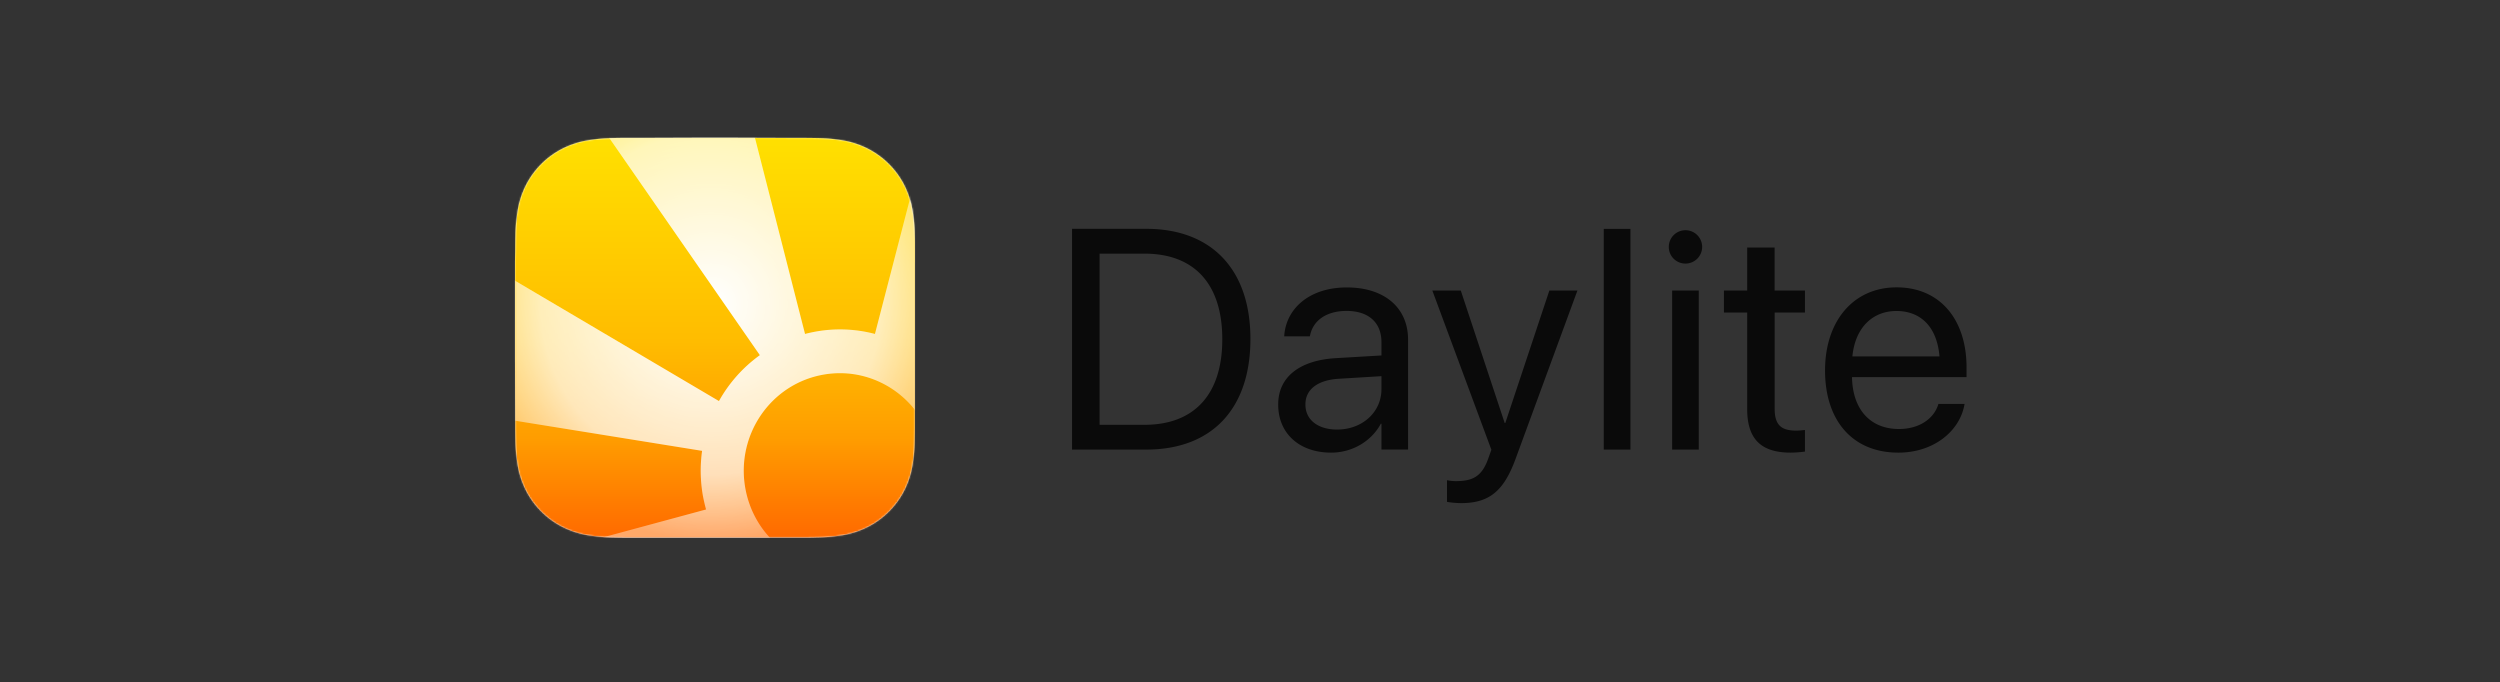 <svg xmlns="http://www.w3.org/2000/svg" xmlns:xlink="http://www.w3.org/1999/xlink" width="1549.64" height="422.99" viewBox="0 0 1549.64 422.99"><rect x="0" y="0" width="1549.64" height="422.99" fill="#333333" stroke="none"/><defs><mask id="a" x="319.23" y="85.36" width="247.93" height="247.93" maskUnits="userSpaceOnUse"><path d="M567.16,162.58q0-4.43,0-8.83c0-2.48,0-5-.11-7.44a108.57,108.57,0,0,0-1.43-16.19,54.46,54.46,0,0,0-5.07-15.39A51.84,51.84,0,0,0,537.9,92.11,54.86,54.86,0,0,0,522.5,87a108.56,108.56,0,0,0-16.19-1.42c-2.48-.07-5-.09-7.44-.11-2.95,0-5.89,0-8.84,0l-34.19-.12H430.26l-33.59.12c-2.95,0-5.9,0-8.85,0-2.49,0-5,0-7.46.11A109.22,109.22,0,0,0,364.13,87a54.55,54.55,0,0,0-15.42,5.07A51.79,51.79,0,0,0,326,114.73a54.5,54.5,0,0,0-5.09,15.39,108.57,108.57,0,0,0-1.43,16.19c-.06,2.48-.09,5-.11,7.44,0,2.94-.17,6.6-.17,9.54v59l.16,33.83q0,4.43,0,8.84c0,2.49.05,5,.11,7.45a109,109,0,0,0,1.43,16.22A54.86,54.86,0,0,0,326,304a51.84,51.84,0,0,0,22.69,22.66,54.85,54.85,0,0,0,15.43,5.08,107.64,107.64,0,0,0,16.22,1.42c2.49.07,5,.1,7.46.11,2.95,0,5.9,0,8.85,0H490c3,0,5.89,0,8.84,0,2.48,0,5,0,7.44-.11a107.49,107.49,0,0,0,16.2-1.42,54.8,54.8,0,0,0,15.39-5.08A51.79,51.79,0,0,0,560.54,304a54.48,54.48,0,0,0,5.07-15.41A108.84,108.84,0,0,0,567,272.38c.06-2.48.09-5,.11-7.45q0-4.41,0-8.84V162.58" fill="#fff" fill-rule="evenodd"/></mask><linearGradient id="b" x1="468.27" y1="588.52" x2="468.27" y2="581.58" gradientTransform="matrix(35.75, 0, 0, -35.75, -16297.63, 21124.86)" gradientUnits="userSpaceOnUse"><stop offset="0" stop-color="#ffe000"/><stop offset="0.51" stop-color="#ffbc00"/><stop offset="0.75" stop-color="#ff9d00"/><stop offset="1" stop-color="#ff6a00"/></linearGradient><mask id="c" x="284.63" y="50.76" width="317.13" height="317.13" maskUnits="userSpaceOnUse"><rect x="319.23" y="85.36" width="247.93" height="247.93" fill="#fff"/></mask><mask id="d" x="299.86" y="44.41" width="308.81" height="412.85" maskUnits="userSpaceOnUse"><rect x="319.23" y="85.36" width="247.93" height="247.93" fill="#fff"/></mask><radialGradient id="e" cx="477.73" cy="594.97" r="3.28" gradientTransform="matrix(0, 44.53, 44.53, 0, -26053.34, -21084.44)" gradientUnits="userSpaceOnUse"><stop offset="0" stop-color="#fff"/><stop offset="0.72" stop-color="#fff" stop-opacity="0.7"/><stop offset="1" stop-color="#fff" stop-opacity="0.35"/></radialGradient></defs><title>crm_org_daylite_logo-01</title><path d="M567.16,162.58q0-4.43,0-8.83c0-2.48,0-5-.11-7.44a108.57,108.57,0,0,0-1.43-16.19,54.46,54.46,0,0,0-5.07-15.39A51.84,51.84,0,0,0,537.9,92.11,54.86,54.86,0,0,0,522.5,87a108.56,108.56,0,0,0-16.19-1.42c-2.48-.07-5-.09-7.44-.11-2.95,0-5.89,0-8.84,0l-34.19-.12H430.26l-33.59.12c-2.95,0-5.9,0-8.85,0-2.49,0-5,0-7.46.11A109.22,109.22,0,0,0,364.13,87a54.55,54.55,0,0,0-15.42,5.07A51.79,51.79,0,0,0,326,114.73a54.5,54.5,0,0,0-5.09,15.39,108.57,108.57,0,0,0-1.43,16.19c-.06,2.48-.09,5-.11,7.44,0,2.94-.17,6.6-.17,9.54v59l.16,33.83q0,4.43,0,8.84c0,2.49.05,5,.11,7.45a109,109,0,0,0,1.43,16.22A54.86,54.86,0,0,0,326,304a51.84,51.84,0,0,0,22.69,22.66,54.85,54.85,0,0,0,15.43,5.08,107.64,107.64,0,0,0,16.22,1.42c2.49.07,5,.1,7.46.11,2.95,0,5.9,0,8.85,0H490c3,0,5.89,0,8.84,0,2.48,0,5,0,7.44-.11a107.49,107.49,0,0,0,16.2-1.42,54.8,54.8,0,0,0,15.39-5.08A51.79,51.79,0,0,0,560.54,304a54.48,54.48,0,0,0,5.07-15.41A108.84,108.84,0,0,0,567,272.38c.06-2.48.09-5,.11-7.45q0-4.41,0-8.84V162.58" fill="#fff" fill-rule="evenodd"/><g mask="url(#a)"><path d="M567.16,162.58q0-4.43,0-8.83c0-2.48,0-5-.11-7.44a108.57,108.57,0,0,0-1.43-16.19,54.46,54.46,0,0,0-5.07-15.39A51.84,51.84,0,0,0,537.9,92.11,54.86,54.86,0,0,0,522.5,87a108.56,108.56,0,0,0-16.19-1.42c-2.48-.07-5-.09-7.44-.11-2.95,0-5.89,0-8.84,0l-34.19-.12H430.26l-33.59.12c-2.95,0-5.9,0-8.85,0-2.49,0-5,0-7.46.11A109.22,109.22,0,0,0,364.13,87a54.55,54.55,0,0,0-15.42,5.07A51.79,51.79,0,0,0,326,114.73a54.5,54.5,0,0,0-5.09,15.39,108.57,108.57,0,0,0-1.43,16.19c-.06,2.48-.09,5-.11,7.44,0,2.94-.17,6.6-.17,9.54v59l.16,33.83q0,4.43,0,8.84c0,2.49.05,5,.11,7.45a109,109,0,0,0,1.43,16.22A54.86,54.86,0,0,0,326,304a51.84,51.84,0,0,0,22.69,22.66,54.85,54.85,0,0,0,15.43,5.08,107.64,107.64,0,0,0,16.22,1.42c2.49.07,5,.1,7.46.11,2.95,0,5.9,0,8.85,0H490c3,0,5.89,0,8.84,0,2.48,0,5,0,7.44-.11a107.49,107.49,0,0,0,16.2-1.42,54.8,54.8,0,0,0,15.39-5.08A51.79,51.79,0,0,0,560.54,304a54.48,54.48,0,0,0,5.07-15.41A108.84,108.84,0,0,0,567,272.38c.06-2.48.09-5,.11-7.45q0-4.41,0-8.84V162.58" fill="none"/><rect x="319.23" y="85.36" width="247.93" height="247.93" fill="url(#b)"/><g mask="url(#c)"><g opacity="0.75"><path d="M601.77,50.76V367.89H284.63V50.76ZM455.84,85.36H430.26l-33.59.12c-2.95,0-5.9,0-8.85,0-2.49,0-5,0-7.46.11A109.22,109.22,0,0,0,364.13,87a54.55,54.55,0,0,0-15.42,5.07A51.79,51.79,0,0,0,326,114.73a54.5,54.5,0,0,0-5.09,15.39,108.57,108.57,0,0,0-1.43,16.19c-.06,2.48-.09,5-.11,7.44,0,2.94-.17,6.6-.17,9.54v59l.16,33.83q0,4.43,0,8.84c0,2.49.05,5,.11,7.45a109,109,0,0,0,1.43,16.22A54.86,54.86,0,0,0,326,304a51.84,51.84,0,0,0,22.69,22.66,54.85,54.85,0,0,0,15.43,5.08,107.64,107.64,0,0,0,16.22,1.42c2.49.07,5,.1,7.46.11l4.42,0H490c3,0,5.89,0,8.84,0,2.48,0,5,0,7.44-.11a107.49,107.49,0,0,0,16.2-1.42,54.8,54.8,0,0,0,15.39-5.08A51.79,51.79,0,0,0,560.54,304a54.48,54.48,0,0,0,5.07-15.41A108.84,108.84,0,0,0,567,272.38c.06-2.48.09-5,.11-7.45v-4.42h0V162.58q0-4.43,0-8.83c0-2.48,0-5-.11-7.44a108.57,108.57,0,0,0-1.43-16.19,54.46,54.46,0,0,0-5.07-15.39A51.84,51.84,0,0,0,537.9,92.11,54.86,54.86,0,0,0,522.5,87a108.56,108.56,0,0,0-16.19-1.42c-2.48-.07-5-.09-7.44-.11-2.95,0-5.89,0-8.84,0Z" fill-rule="evenodd"/><path d="M601.77,50.76V367.89H284.63V50.76ZM455.84,85.36H430.26l-33.59.12c-2.95,0-5.9,0-8.85,0-2.49,0-5,0-7.46.11A109.22,109.22,0,0,0,364.13,87a54.55,54.55,0,0,0-15.42,5.07A51.79,51.79,0,0,0,326,114.73a54.5,54.5,0,0,0-5.09,15.39,108.57,108.57,0,0,0-1.43,16.19c-.06,2.48-.09,5-.11,7.44,0,2.94-.17,6.6-.17,9.54v59l.16,33.83q0,4.43,0,8.84c0,2.49.05,5,.11,7.45a109,109,0,0,0,1.43,16.22A54.86,54.86,0,0,0,326,304a51.84,51.84,0,0,0,22.69,22.66,54.85,54.85,0,0,0,15.43,5.08,107.64,107.64,0,0,0,16.22,1.42c2.49.07,5,.1,7.46.11l4.42,0H490c3,0,5.89,0,8.84,0,2.48,0,5,0,7.44-.11a107.49,107.49,0,0,0,16.2-1.42,54.8,54.8,0,0,0,15.39-5.08A51.79,51.79,0,0,0,560.54,304a54.48,54.48,0,0,0,5.07-15.41A108.84,108.84,0,0,0,567,272.38c.06-2.48.09-5,.11-7.45v-4.42h0V162.58q0-4.43,0-8.83c0-2.48,0-5-.11-7.44a108.57,108.57,0,0,0-1.43-16.19,54.46,54.46,0,0,0-5.07-15.39A51.84,51.84,0,0,0,537.9,92.11,54.86,54.86,0,0,0,522.5,87a108.56,108.56,0,0,0-16.19-1.42c-2.48-.07-5-.09-7.44-.11-2.95,0-5.89,0-8.84,0Z" fill="#fff" fill-opacity="0.55" fill-rule="evenodd"/></g></g><g mask="url(#d)"><path d="M454.86,348.52,325,457.26l-18.4-106,131.06-35.46c-.79-2.83-1.44-5.74-2-8.7a89.2,89.2,0,0,1-.46-27.64l-135.4-21.83L302.31,164l143.34,84.6A87.6,87.6,0,0,1,471,220.15L368.56,72.42l97,3.59L499,207c2.18-.57,4.41-1.06,6.67-1.47A84.68,84.68,0,0,1,542.34,207L584.47,44.41l24.2,139.5-32.84,40.55a87.62,87.62,0,0,1,29.74,52.15c8.27,47.68-23.05,93.14-70,101.55-2.86.51-5.72.88-8.56,1.1V352c1.3-.14,2.61-.33,3.92-.57,32.38-5.8,54-37.19,48.29-70.1s-36.58-54.89-69-49.08-54,37.19-48.28,70.1c5,28.69,29.07,49.06,56.61,50v27.16A85.77,85.77,0,0,1,454.86,348.52Z" fill-rule="evenodd" fill="url(#e)"/><path d="M454.86,348.52,325,457.26l-18.4-106,131.06-35.46c-.79-2.83-1.44-5.74-2-8.7a89.2,89.2,0,0,1-.46-27.64l-135.4-21.83L302.31,164l143.34,84.6A87.6,87.6,0,0,1,471,220.15L368.56,72.42l97,3.59L499,207c2.18-.57,4.41-1.06,6.67-1.47A84.68,84.68,0,0,1,542.34,207L584.47,44.41l24.2,139.5-32.84,40.55a87.62,87.62,0,0,1,29.74,52.15c8.27,47.68-23.05,93.14-70,101.55-2.86.51-5.72.88-8.56,1.1V352c1.3-.14,2.61-.33,3.92-.57,32.38-5.8,54-37.19,48.29-70.1s-36.58-54.89-69-49.08-54,37.19-48.28,70.1c5,28.69,29.07,49.06,56.61,50v27.16A85.77,85.77,0,0,1,454.86,348.52Z" fill="#fff" fill-opacity="0.1" fill-rule="evenodd"/></g></g><path d="M710.51,278.68c40.68,0,64.57-25.32,64.57-68.46V210c0-42.95-24.08-68.17-64.57-68.17h-46V278.68Zm-1.13-15.36H681.59V157.22h27.79c31,0,48.26,18.87,48.26,53v.19C757.64,244.35,740.38,263.32,709.38,263.32Zm115.73,17.25c13.18,0,25-7.11,30.81-17.92h.38v16h16.5V210.5c0-19.72-14.6-32.33-37.92-32.33s-37.36,13.09-38.78,29.3l-.1,1h15.93l.19-.85c1.9-8.82,9.86-14.89,22.57-14.89,13.74,0,21.61,7.31,21.61,19.35v8.25L828.05,222c-22.66,1.32-35.75,11.85-35.75,28.63v.19C792.3,268.72,805.48,280.57,825.11,280.57Zm3.7-14.31c-11.85,0-19.63-6-19.63-15.46v-.19c0-9.2,7.59-15.07,20.77-15.83l26.35-1.61v8.06C856.3,255.54,844.36,266.26,828.81,266.26Zm77,45.6c17.83,0,26.46-8.15,33.47-27l38.5-104.77H960.38l-27.31,82.11h-.38l-27.21-82.11H887.84l36.6,98.7-2,5.6c-4,11.18-9.77,13.84-20.2,13.84a27.23,27.23,0,0,1-5.31-.57V311.1A54.55,54.55,0,0,0,905.76,311.86Zm104.83-33.18V141.86H994.1V278.68Zm34.1-115.3a10.34,10.34,0,1,0-10.33-10.33A10.29,10.29,0,0,0,1044.69,163.38Zm8.25,115.3V180.07h-16.5v98.61Zm57,1.89a70.85,70.85,0,0,0,8.82-.66V266.54c-1.42.1-3.32.38-5.31.38-8.82,0-13.46-2.94-13.46-13.46V193.72h18.77V180.07H1100V153.43H1083v26.64h-14.41v13.65H1083v59.83C1083,272.42,1091.87,280.57,1110,280.57Zm66.72,0c21.52,0,37.64-12.89,40.86-29.2l.19-1h-16.21l-.28.86c-2.85,8.43-11.67,14.69-24.18,14.69-17.54,0-28.73-11.85-29.11-32.14h71v-6.07c0-29.58-16.41-49.59-43.33-49.59s-44.38,21-44.38,51.49v.09C1131.28,260.76,1148.35,280.57,1176.7,280.57Zm25.5-59.64h-54c1.81-18.39,13-28.16,27.31-28.16S1200.59,201.78,1202.2,220.93Z" fill-opacity="0.8"/></svg>